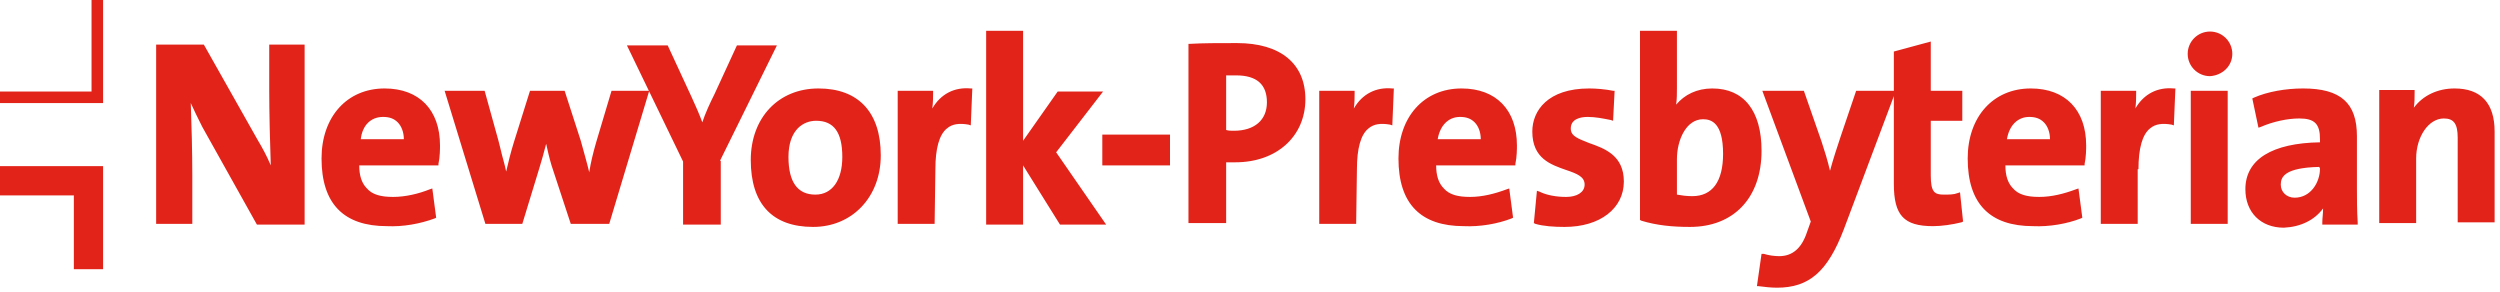 <?xml version="1.0" encoding="utf-8"?>
<!-- Generator: Adobe Illustrator 21.1.0, SVG Export Plug-In . SVG Version: 6.00 Build 0)  -->
<svg version="1.1" id="图层_1" xmlns="http://www.w3.org/2000/svg" xmlns:xlink="http://www.w3.org/1999/xlink" x="0px" y="0px"
	 viewBox="0 0 325 38" style="enable-background:new 0 0 325 38;" xml:space="preserve">
<style type="text/css">
	.st0{fill:#E2231A;}
</style>
<path class="st0" d="M254.8,25l-0.3,0.1c-0.5,0.2-1.1,0.2-1.8,0.2c-1.2,0-1.7-0.3-1.7-2.5v-7.1h4.1v-3.9H251V5.4l-4.8,1.3v5.1h-4.9
	l-2,5.9c-0.4,1.2-1,3-1.4,4.5c-0.3-1.3-0.7-2.6-1.1-3.8l-2.3-6.6h-5.4l6.3,17l-0.5,1.4c-0.7,2.1-1.9,3.1-3.6,3.1
	c-0.6,0-1.4-0.1-2-0.3H229l-0.6,4.2h0.2c0.7,0.1,1.7,0.2,2.4,0.2c4.2,0,6.6-2.1,8.7-7.6l6.5-17.3v11.4c0,4.1,1.3,5.5,5.1,5.5
	c1.1,0,2.5-0.2,3.7-0.5l0.2-0.1L254.8,25L254.8,25z M324.3,17.1c0-3.7-1.8-5.6-5.2-5.6c-2.2,0-4.1,0.9-5.3,2.5
	c0.1-0.7,0.1-1.4,0.1-2v-0.3h-4.6V29h4.8v-8.4c0-2.8,1.6-5.2,3.6-5.2c1.3,0,1.8,0.7,1.8,2.5v11h4.8L324.3,17.1L324.3,17.1z
	 M301.6,21.9c0,1.8-1.2,3.8-3.3,3.8c-1,0-1.8-0.7-1.8-1.7s0.5-2.2,5-2.3L301.6,21.9L301.6,21.9z M302,27.1c0,0.7-0.1,1.3-0.1,1.8
	v0.3h4.6v-0.3c-0.1-1.5-0.1-3.2-0.1-4.3v-6.9c0-4.3-2.1-6.2-7-6.2c-2.2,0-4.6,0.4-6.4,1.2l-0.2,0.1l0.8,3.8l0.3-0.1
	c1.6-0.7,3.5-1.1,5-1.1c2,0,2.7,0.7,2.7,2.7v0.4c-6.2,0.1-9.7,2.2-9.7,6.1c0,3,2,5,5,5C299.1,29.5,300.9,28.6,302,27.1L302,27.1z
	 M290.2,7c0-1.6-1.3-2.9-2.9-2.9s-2.9,1.3-2.9,2.9s1.3,2.9,2.9,2.9C288.9,9.8,290.2,8.6,290.2,7z M284.8,29.1h4.8V11.8h-4.8
	C284.8,11.8,284.8,29.1,284.8,29.1z M278,22c0-2.7,0.5-4.5,1.5-5.3c0.7-0.6,1.6-0.7,2.8-0.5l0.3,0.1l0.2-4.8h-0.2
	c-2.1-0.2-3.9,0.7-5,2.6c0.1-0.8,0.1-1.5,0.1-2v-0.3h-4.6v17.3h4.8V22H278z M263.8,15.2c0.8,0,1.4,0.2,1.9,0.7s0.8,1.3,0.8,2.2h-5.6
	C261.2,16.3,262.3,15.2,263.8,15.2L263.8,15.2z M270.5,28.4l0.2-0.1l-0.5-3.8l-0.3,0.1c-1.6,0.6-3.2,1-4.8,1c-1.6,0-2.7-0.3-3.4-1.1
	c-0.7-0.7-1-1.7-1-3H271v-0.2c0.2-0.9,0.2-2,0.2-2.4c0-4.6-2.7-7.4-7.2-7.4c-4.9,0-8.2,3.7-8.2,9.1c0,5.9,2.9,8.8,8.5,8.8
	C266.4,29.5,268.7,29.1,270.5,28.4z M218,20.7c0-2.5,1.2-5.2,3.4-5.2c1.1,0,2.6,0.5,2.6,4.5c0,3.6-1.4,5.5-4,5.5
	c-0.8,0-1.4-0.1-2-0.2C218,25.3,218,20.7,218,20.7z M229,19.6c0-5.2-2.3-8.1-6.4-8.1c-2,0-3.6,0.8-4.7,2.1c0.1-0.7,0.1-1.5,0.1-2.2
	V4h-4.8v24.6l0.2,0.1c2,0.6,4,0.8,6.3,0.8C225.4,29.5,229,25.7,229,19.6L229,19.6z M211.1,23.6c0-3.4-2.5-4.3-4.5-5
	c-1.5-0.6-2.4-0.9-2.4-1.9c0-1.2,1.2-1.5,2.2-1.5s2,0.2,3,0.4l0.3,0.1l0.2-3.9h-0.2c-1-0.2-2.2-0.3-3.1-0.3c-5.4,0-7.4,2.9-7.4,5.6
	c0,3.5,2.4,4.3,4.4,5c1.5,0.5,2.4,0.9,2.4,1.9s-1,1.6-2.4,1.6c-1.2,0-2.5-0.2-3.5-0.7l-0.3-0.1l-0.4,4.2l0.2,0.1
	c1,0.3,2.4,0.4,3.8,0.4C208,29.5,211.1,27.1,211.1,23.6z M189.8,15.2c0.8,0,1.4,0.2,1.9,0.7c0.5,0.5,0.8,1.3,0.8,2.2h-5.6
	C187.2,16.3,188.3,15.2,189.8,15.2L189.8,15.2z M196.5,28.4l0.2-0.1l-0.5-3.8l-0.3,0.1c-1.6,0.6-3.2,1-4.8,1s-2.7-0.3-3.4-1.1
	c-0.7-0.7-1-1.7-1-3H197v-0.2c0.2-0.9,0.2-2,0.2-2.4c0-4.6-2.7-7.4-7.2-7.4c-4.9,0-8.2,3.7-8.2,9.1c0,5.9,2.9,8.8,8.5,8.8
	C192.4,29.5,194.7,29.1,196.5,28.4z M176.4,22c0-2.7,0.5-4.5,1.5-5.3c0.7-0.6,1.6-0.7,2.8-0.5l0.3,0.1l0.2-4.8H181
	c-2.1-0.2-3.9,0.7-5,2.6c0.1-0.8,0.1-1.5,0.1-2v-0.3h-4.6v17.3h4.8L176.4,22L176.4,22z M159.4,9.8h1.3c2.7,0,4,1.2,4,3.5
	s-1.6,3.7-4.3,3.7c-0.3,0-0.7,0-1-0.1V9.8z M159.4,21.1h1.2c5.4,0,9.1-3.4,9.1-8.2c0-4.6-3.2-7.3-8.9-7.3c-2.5,0-4.4,0-6.1,0.1h-0.2
	V29h4.9V21.1z M143.3,21.5h8.8v-4h-8.8V21.5z M137.3,19.8l6.1-7.9h-5.9l-4.5,6.4V4h-4.8v25.2h4.8v-7.7l4.8,7.7h6L137.3,19.8
	L137.3,19.8z M121.6,22c0-2.7,0.5-4.5,1.5-5.3c0.7-0.6,1.6-0.7,2.8-0.5l0.3,0.1l0.2-4.8h-0.2c-2.1-0.2-3.9,0.7-5,2.6
	c0.1-0.8,0.1-1.5,0.1-2v-0.3h-4.6v17.3h4.8L121.6,22L121.6,22z M109.5,20.4c0,3-1.3,4.9-3.5,4.9c-2.3,0-3.5-1.6-3.5-4.9
	c0-3.5,1.9-4.7,3.6-4.7C108.4,15.7,109.5,17.2,109.5,20.4z M114.5,20.2c0-5.6-2.9-8.7-8.1-8.7s-8.8,3.8-8.8,9.3
	c0,5.7,2.8,8.7,8.1,8.7C110.8,29.5,114.5,25.6,114.5,20.2z M93.6,20.9l7.4-15h-5.2l-2.9,6.3c-0.6,1.2-1.2,2.5-1.6,3.7
	c-0.4-1.1-0.9-2.2-1.4-3.3l-3.1-6.7h-5.3L88.8,21v8.2h4.9v-8.3L93.6,20.9z M84.4,11.8h-4.9l-2,6.7c-0.4,1.4-0.7,2.6-0.9,3.9
	c-0.3-1.3-0.7-2.6-1.1-4.1l-2.1-6.5h-4.5l-2.1,6.7c-0.4,1.3-0.7,2.5-1,3.8c-0.2-1-0.5-1.9-0.7-2.8l-0.3-1.2L63,11.8h-5.2l5.3,17.3
	h4.8l2.2-7.2c0.3-1,0.6-2,0.9-3.2c0.2,0.9,0.4,1.8,0.7,2.8l2.5,7.6h5C79.2,29.1,84.4,11.8,84.4,11.8z M49.8,15.2
	c0.8,0,1.4,0.2,1.9,0.7c0.5,0.5,0.8,1.3,0.8,2.2h-5.6C47.1,16.3,48.2,15.2,49.8,15.2z M56.5,28.4l0.2-0.1l-0.5-3.8l-0.3,0.1
	c-1.5,0.6-3.2,1-4.8,1s-2.7-0.3-3.4-1.1c-0.7-0.7-1-1.7-1-3H57v-0.2c0.2-0.9,0.2-2,0.2-2.4c0-4.6-2.7-7.4-7.2-7.4
	c-4.9,0-8.2,3.7-8.2,9.1c0,5.9,2.9,8.8,8.5,8.8C52.4,29.5,54.6,29.1,56.5,28.4z M39.7,5.8H35v6c0,2.7,0.1,7,0.2,9.7
	c-0.5-1.2-1.1-2.3-1.7-3.3l-7-12.4h-6.2v23.3H25v-6.4c0-2.7-0.1-6.8-0.2-9.3c0.4,0.9,0.9,1.9,1.5,3.1l7.1,12.7h6.2V5.8H39.7z
	 M13.4,0h-1.5v11.9H0v1.5h13.4V0z M13.4,21.5V35H9.6v-9.6H0v-3.8h13.4V21.5z"/>
</svg>

